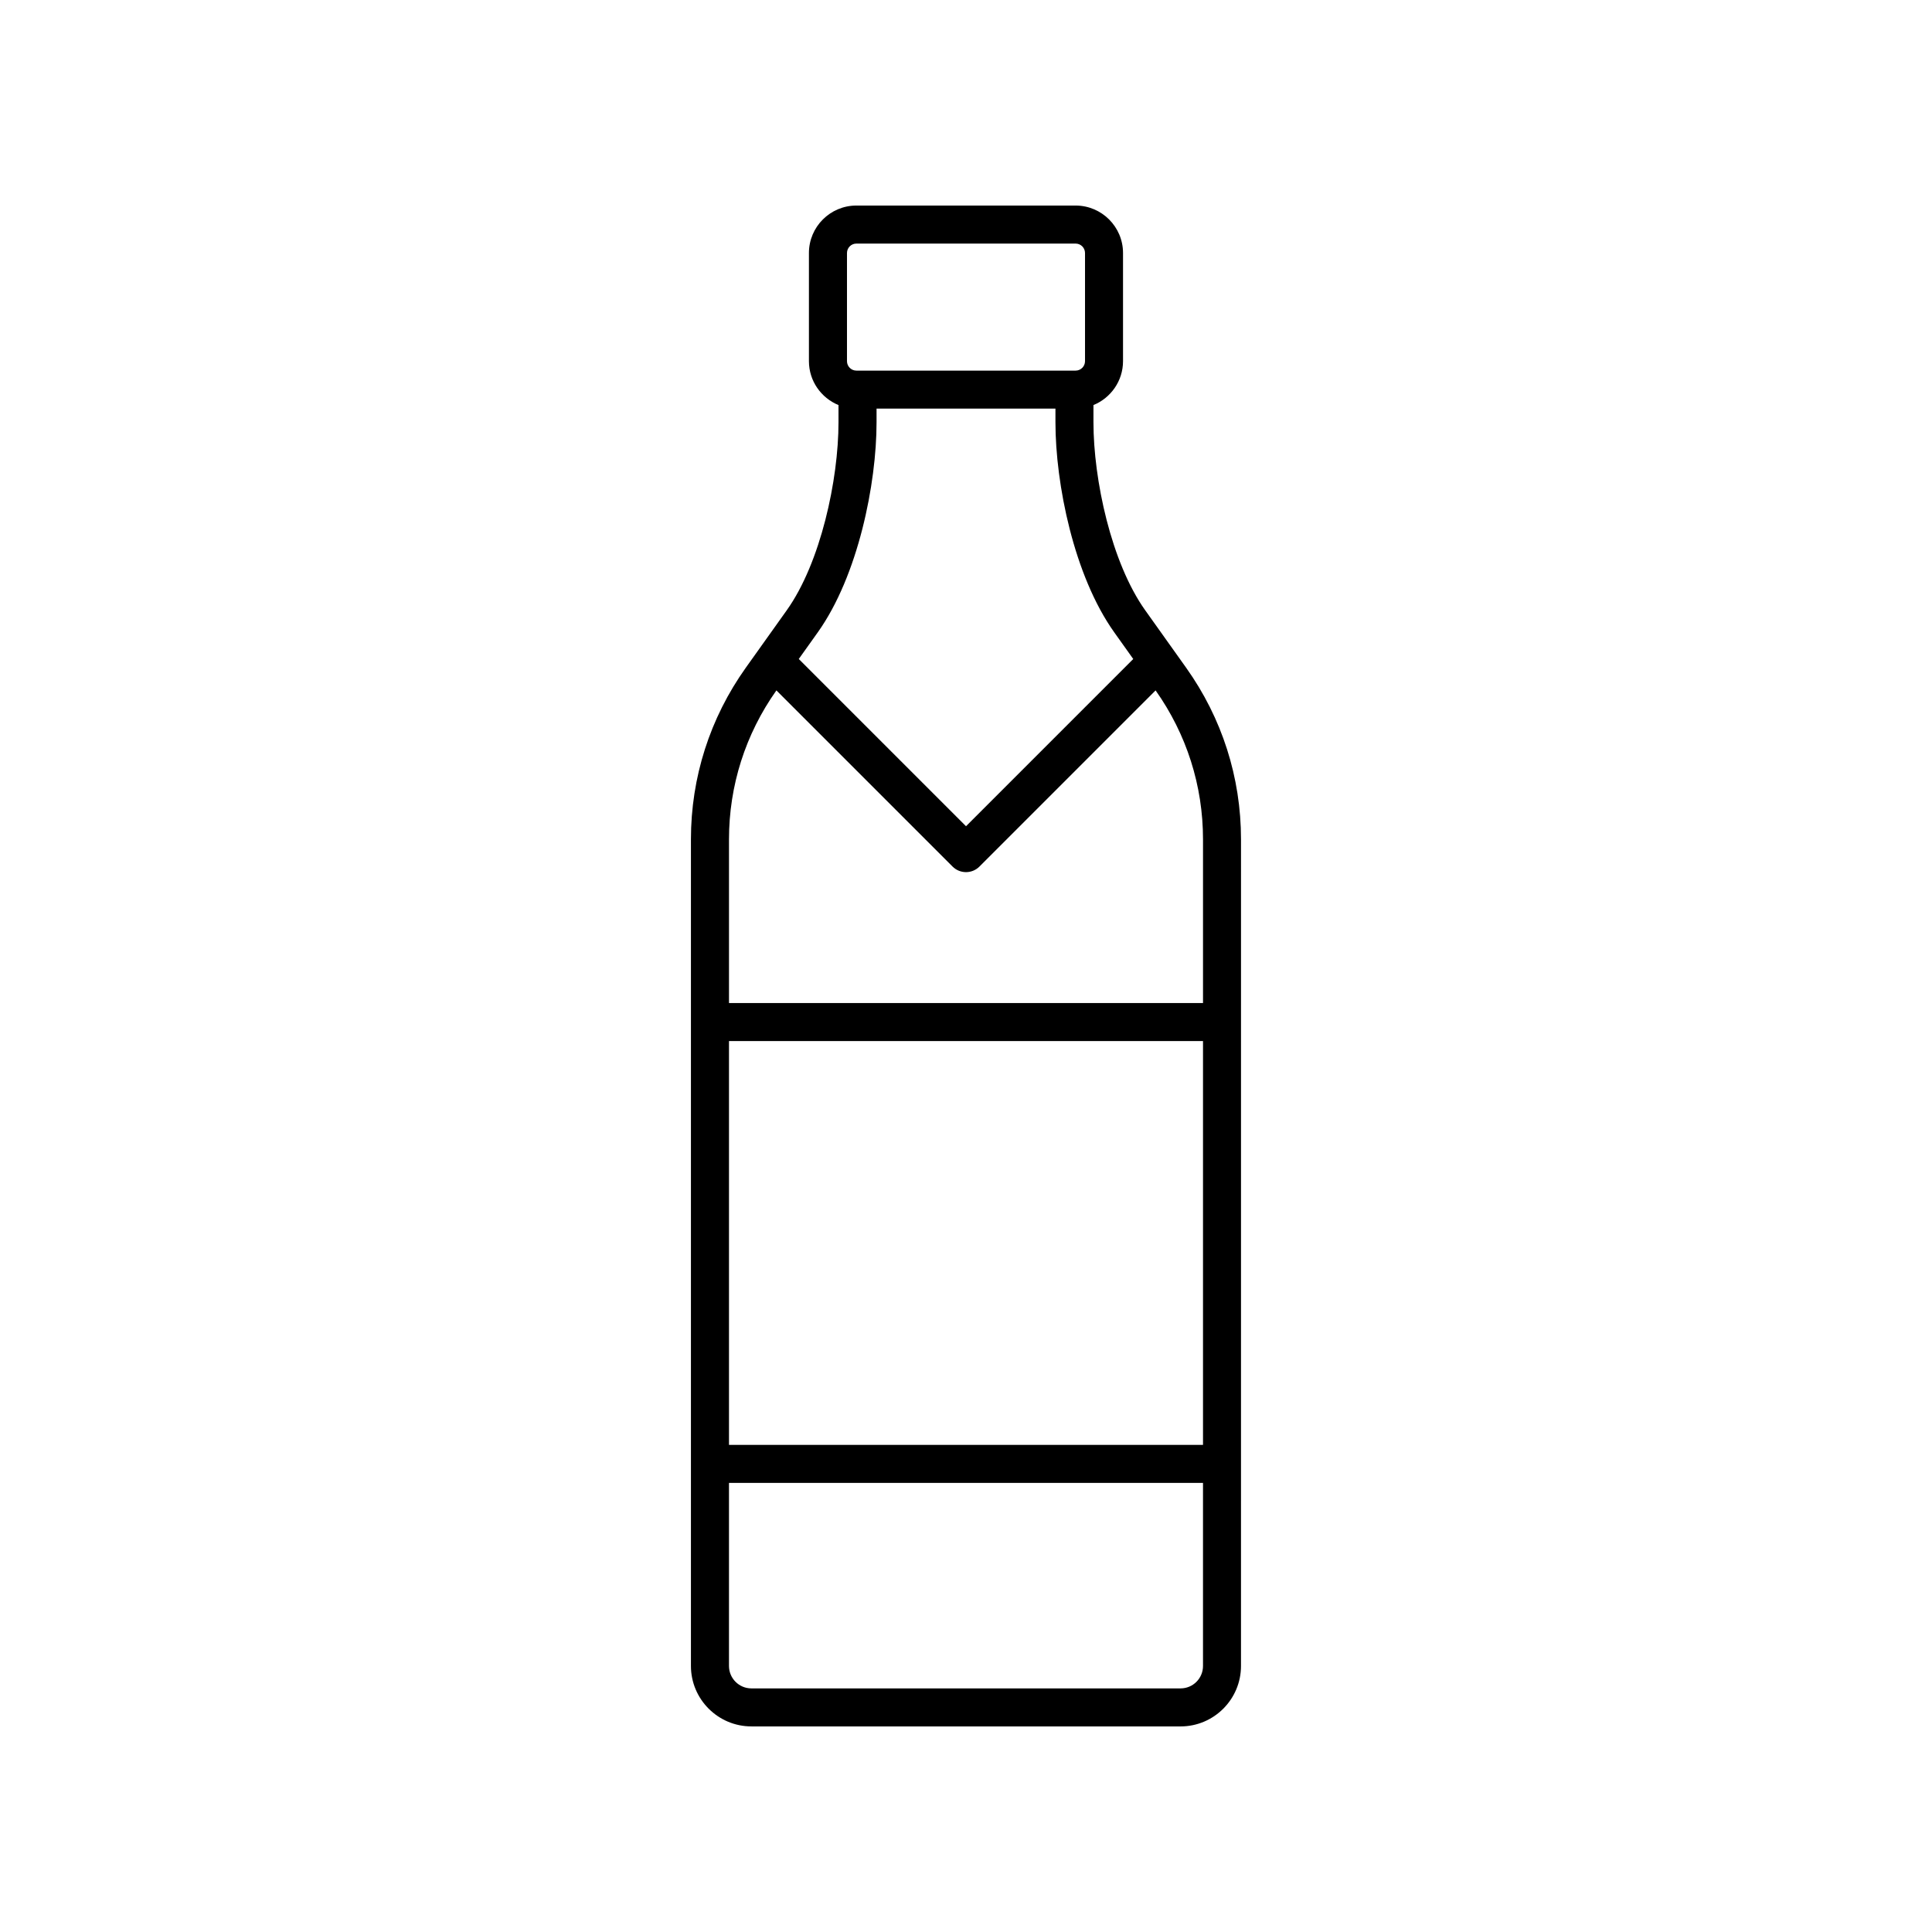 <?xml version="1.0" encoding="UTF-8"?>
<!-- The Best Svg Icon site in the world: iconSvg.co, Visit us! https://iconsvg.co -->
<svg fill="#000000" width="800px" height="800px" version="1.1" viewBox="144 144 512 512" xmlns="http://www.w3.org/2000/svg">
 <path d="m343.13 601.52h113.73c8.832 0 16.016-7.188 16.016-16.016l0.004-219.08c0-16.395-5.031-32.121-14.547-45.48l-10.844-15.219c-9-12.637-13.711-34.625-13.711-49.812v-4.57c4.59-1.875 7.836-6.375 7.836-11.633v-28.668c0-6.93-5.641-12.57-12.574-12.57h-58.09c-6.934 0-12.574 5.641-12.574 12.574v28.668c0 5.254 3.25 9.754 7.836 11.633v4.57c0 15.188-4.711 37.176-13.711 49.809l-10.848 15.219c-9.516 13.359-14.547 29.086-14.547 45.48v219.07c0.004 8.832 7.191 16.02 16.02 16.02zm119.68-74.613h-125.62v-107.02h125.62zm-5.941 64.535h-113.74c-3.277 0-5.941-2.664-5.941-5.941v-48.52h125.62v48.52c0.004 3.277-2.66 5.941-5.938 5.941zm-88.41-380.39c0-1.379 1.117-2.5 2.496-2.5h58.09c1.379 0 2.496 1.121 2.496 2.5v28.668c0 1.379-1.121 2.496-2.496 2.496h-58.09c-1.379 0-2.496-1.121-2.496-2.496zm7.836 44.867v-3.629h47.41v3.629c0 16.273 4.875 40.633 15.582 55.656l5.035 7.066-44.32 44.32-44.32-44.32 5.035-7.062c10.703-15.027 15.578-39.387 15.578-55.66zm-26.539 71.047 46.68 46.68c0.988 0.988 2.277 1.477 3.566 1.477s2.578-0.492 3.562-1.477l46.68-46.68c8.219 11.605 12.566 25.246 12.566 39.465v43.383h-125.62v-43.383c0-14.219 4.348-27.859 12.562-39.465z"/>
</svg>